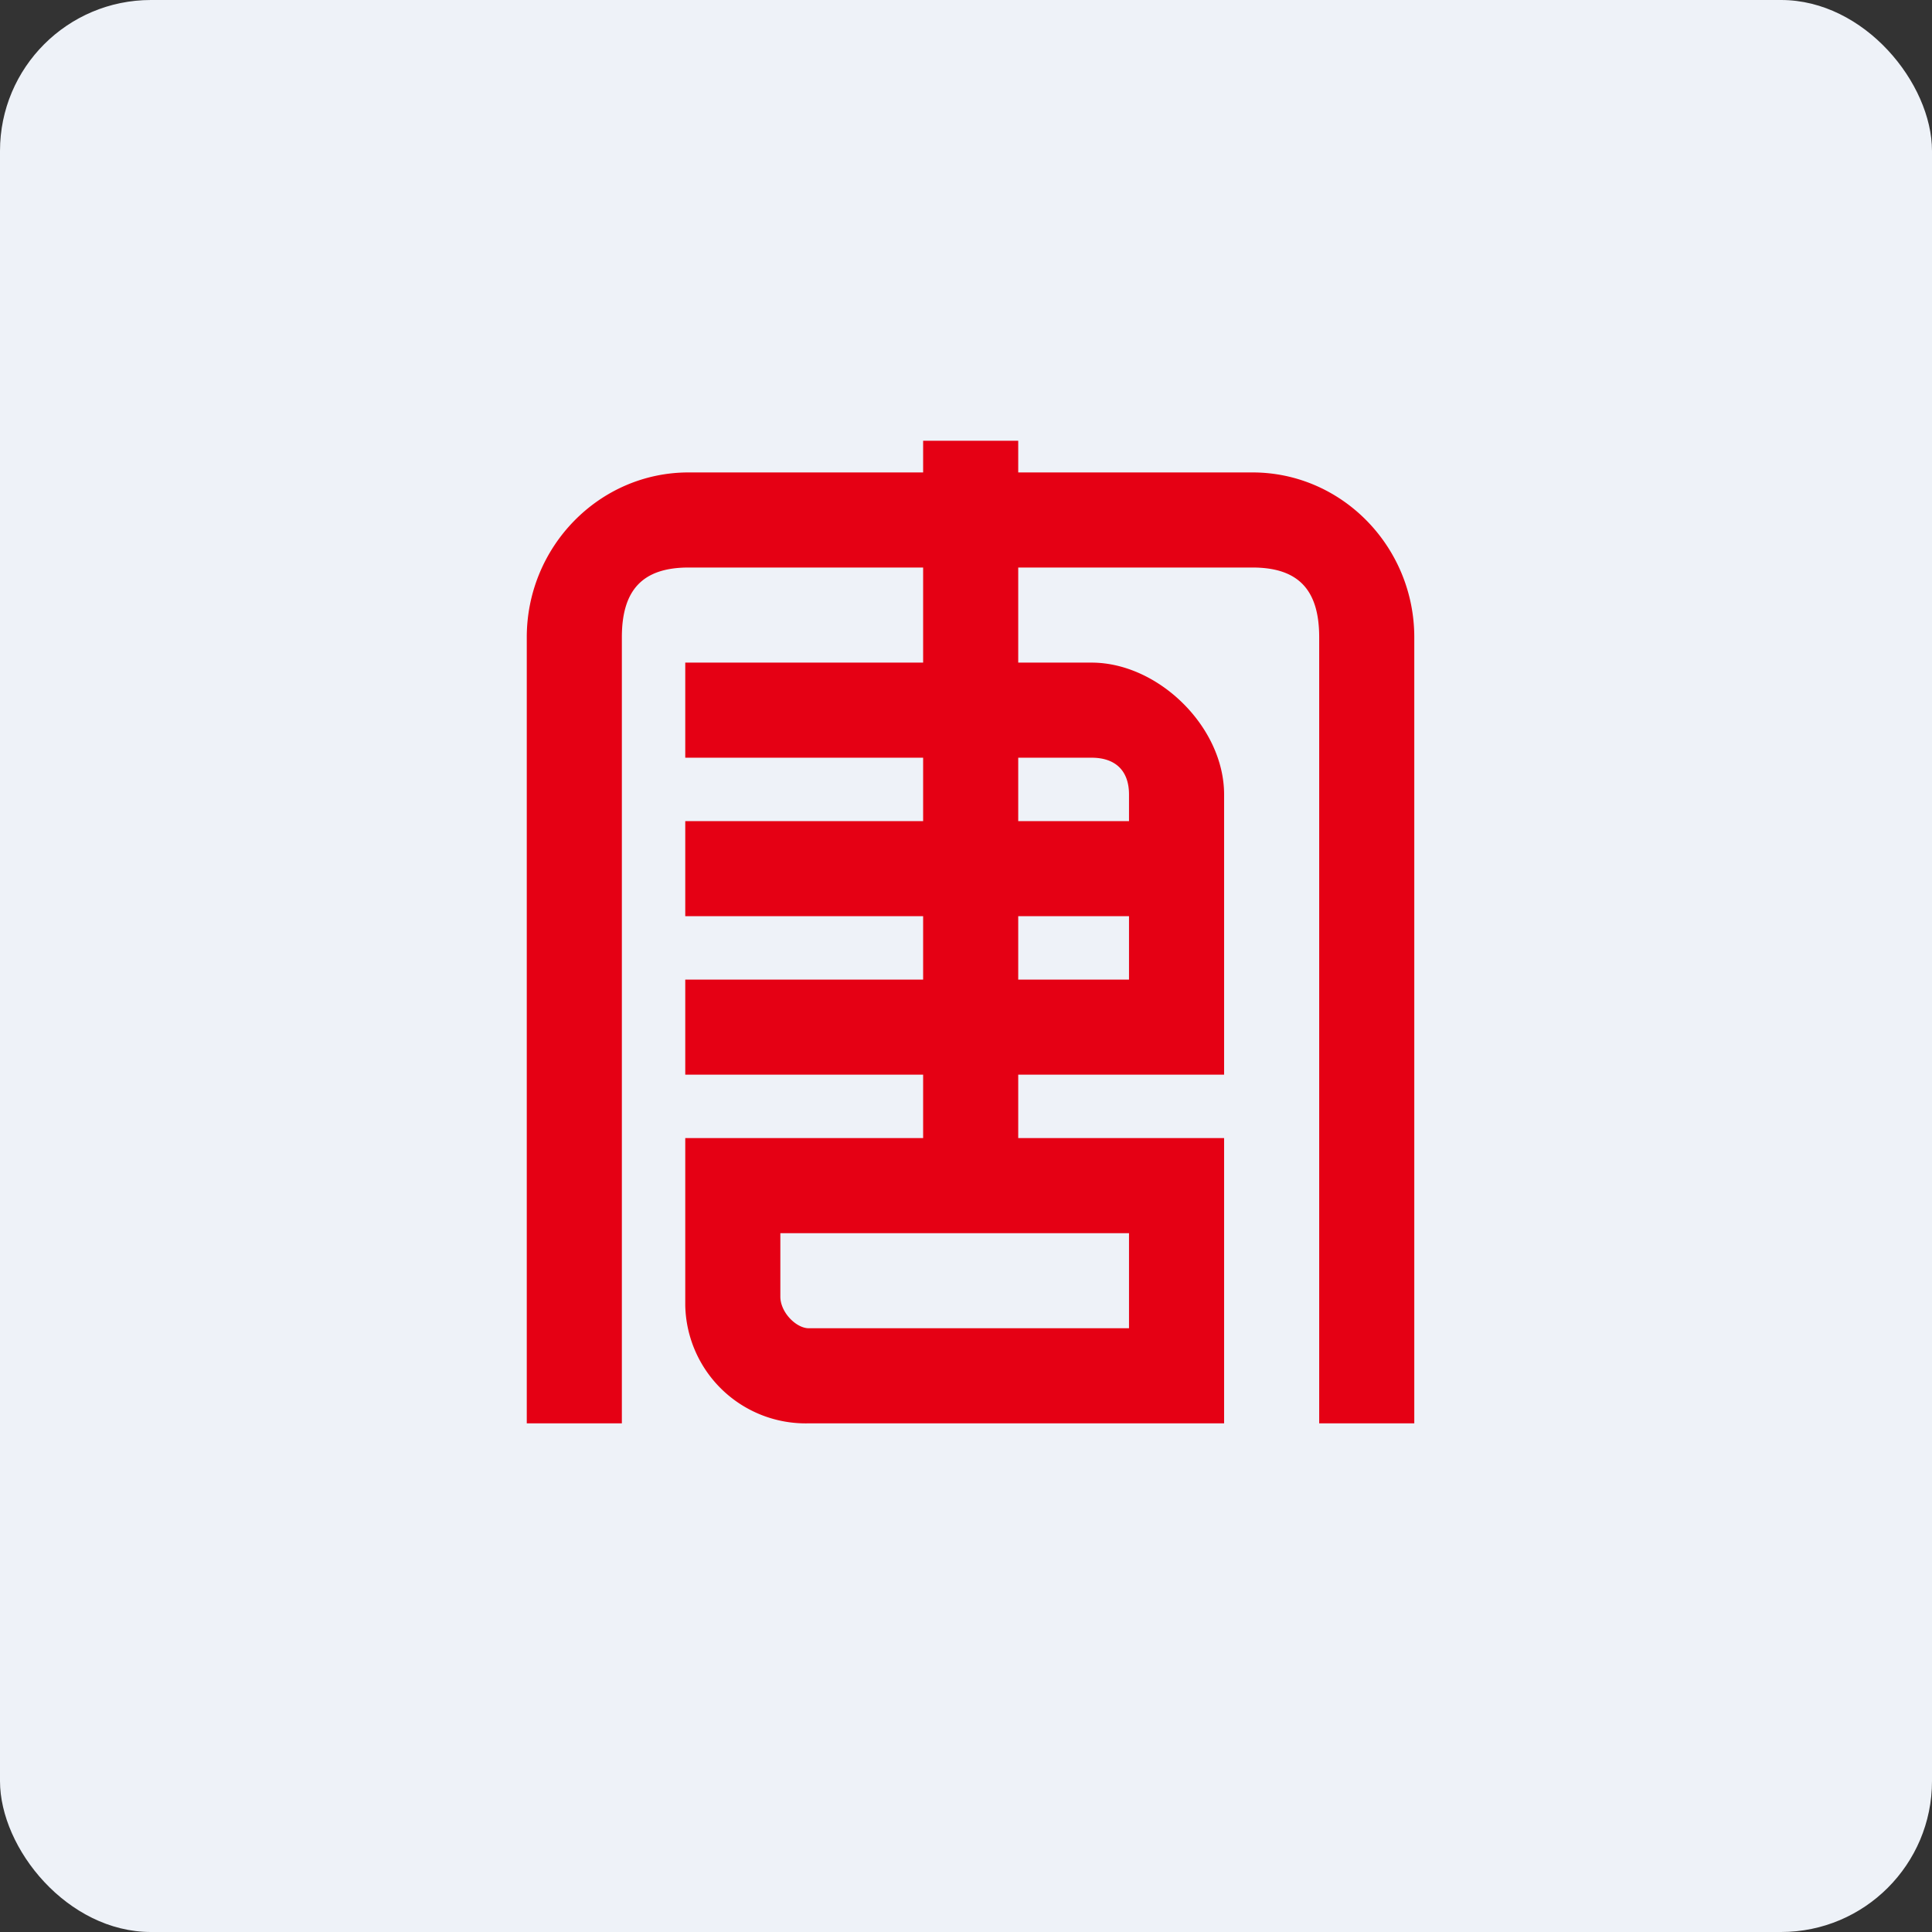 <!-- by FastBull --><svg xmlns="http://www.w3.org/2000/svg" width="64" height="64" viewBox="0 0 64 64"><rect x="0" y="0" width="64" height="64" fill="#333333" stroke="none"/><rect x="0" y="0" width="64" height="64" rx="5" ry="5" fill="#eef2f8" /><path fill="#eef2f8" d="M 2.75,2 L 61.55,2 L 61.55,60.80 L 2.75,60.80 L 2.75,2" /><path d="M 30.58,15.65 L 30.58,14.60 L 33.73,14.60 L 33.73,15.65 L 41.49,15.65 C 44.46,15.65 46.85,18.12 46.85,21.11 L 46.85,47.15 L 43.70,47.15 L 43.70,21.11 C 43.70,19.57 43.04,18.80 41.49,18.80 L 33.73,18.80 L 33.73,21.95 L 36.16,21.95 C 38.37,21.95 40.55,24.08 40.55,26.32 L 40.55,35.60 L 33.73,35.60 L 33.73,37.70 L 40.55,37.70 L 40.55,47.15 L 26.79,47.15 A 3.99,3.99 0 0,1 22.70,43.24 L 22.70,37.70 L 30.58,37.70 L 30.58,35.60 L 22.70,35.60 L 22.70,32.45 L 30.58,32.45 L 30.58,30.35 L 22.70,30.35 L 22.70,27.20 L 30.58,27.20 L 30.58,25.10 L 22.70,25.10 L 22.70,21.95 L 30.58,21.95 L 30.58,18.80 L 22.81,18.80 C 21.27,18.80 20.60,19.56 20.60,21.11 L 20.60,47.15 L 17.45,47.15 L 17.45,21.11 C 17.45,18.12 19.84,15.65 22.81,15.65 L 30.58,15.65 M 33.73,25.10 L 33.73,27.20 L 37.40,27.20 L 37.40,26.32 C 37.40,25.52 36.94,25.10 36.16,25.10 L 33.73,25.10 M 37.40,30.35 L 33.73,30.35 L 33.73,32.45 L 37.40,32.45 L 37.40,30.35 M 25.85,40.85 L 25.85,42.95 C 25.85,43.48 26.38,44 26.79,44 L 37.40,44 L 37.40,40.85 L 25.85,40.85" fill="#e50014" /></svg>